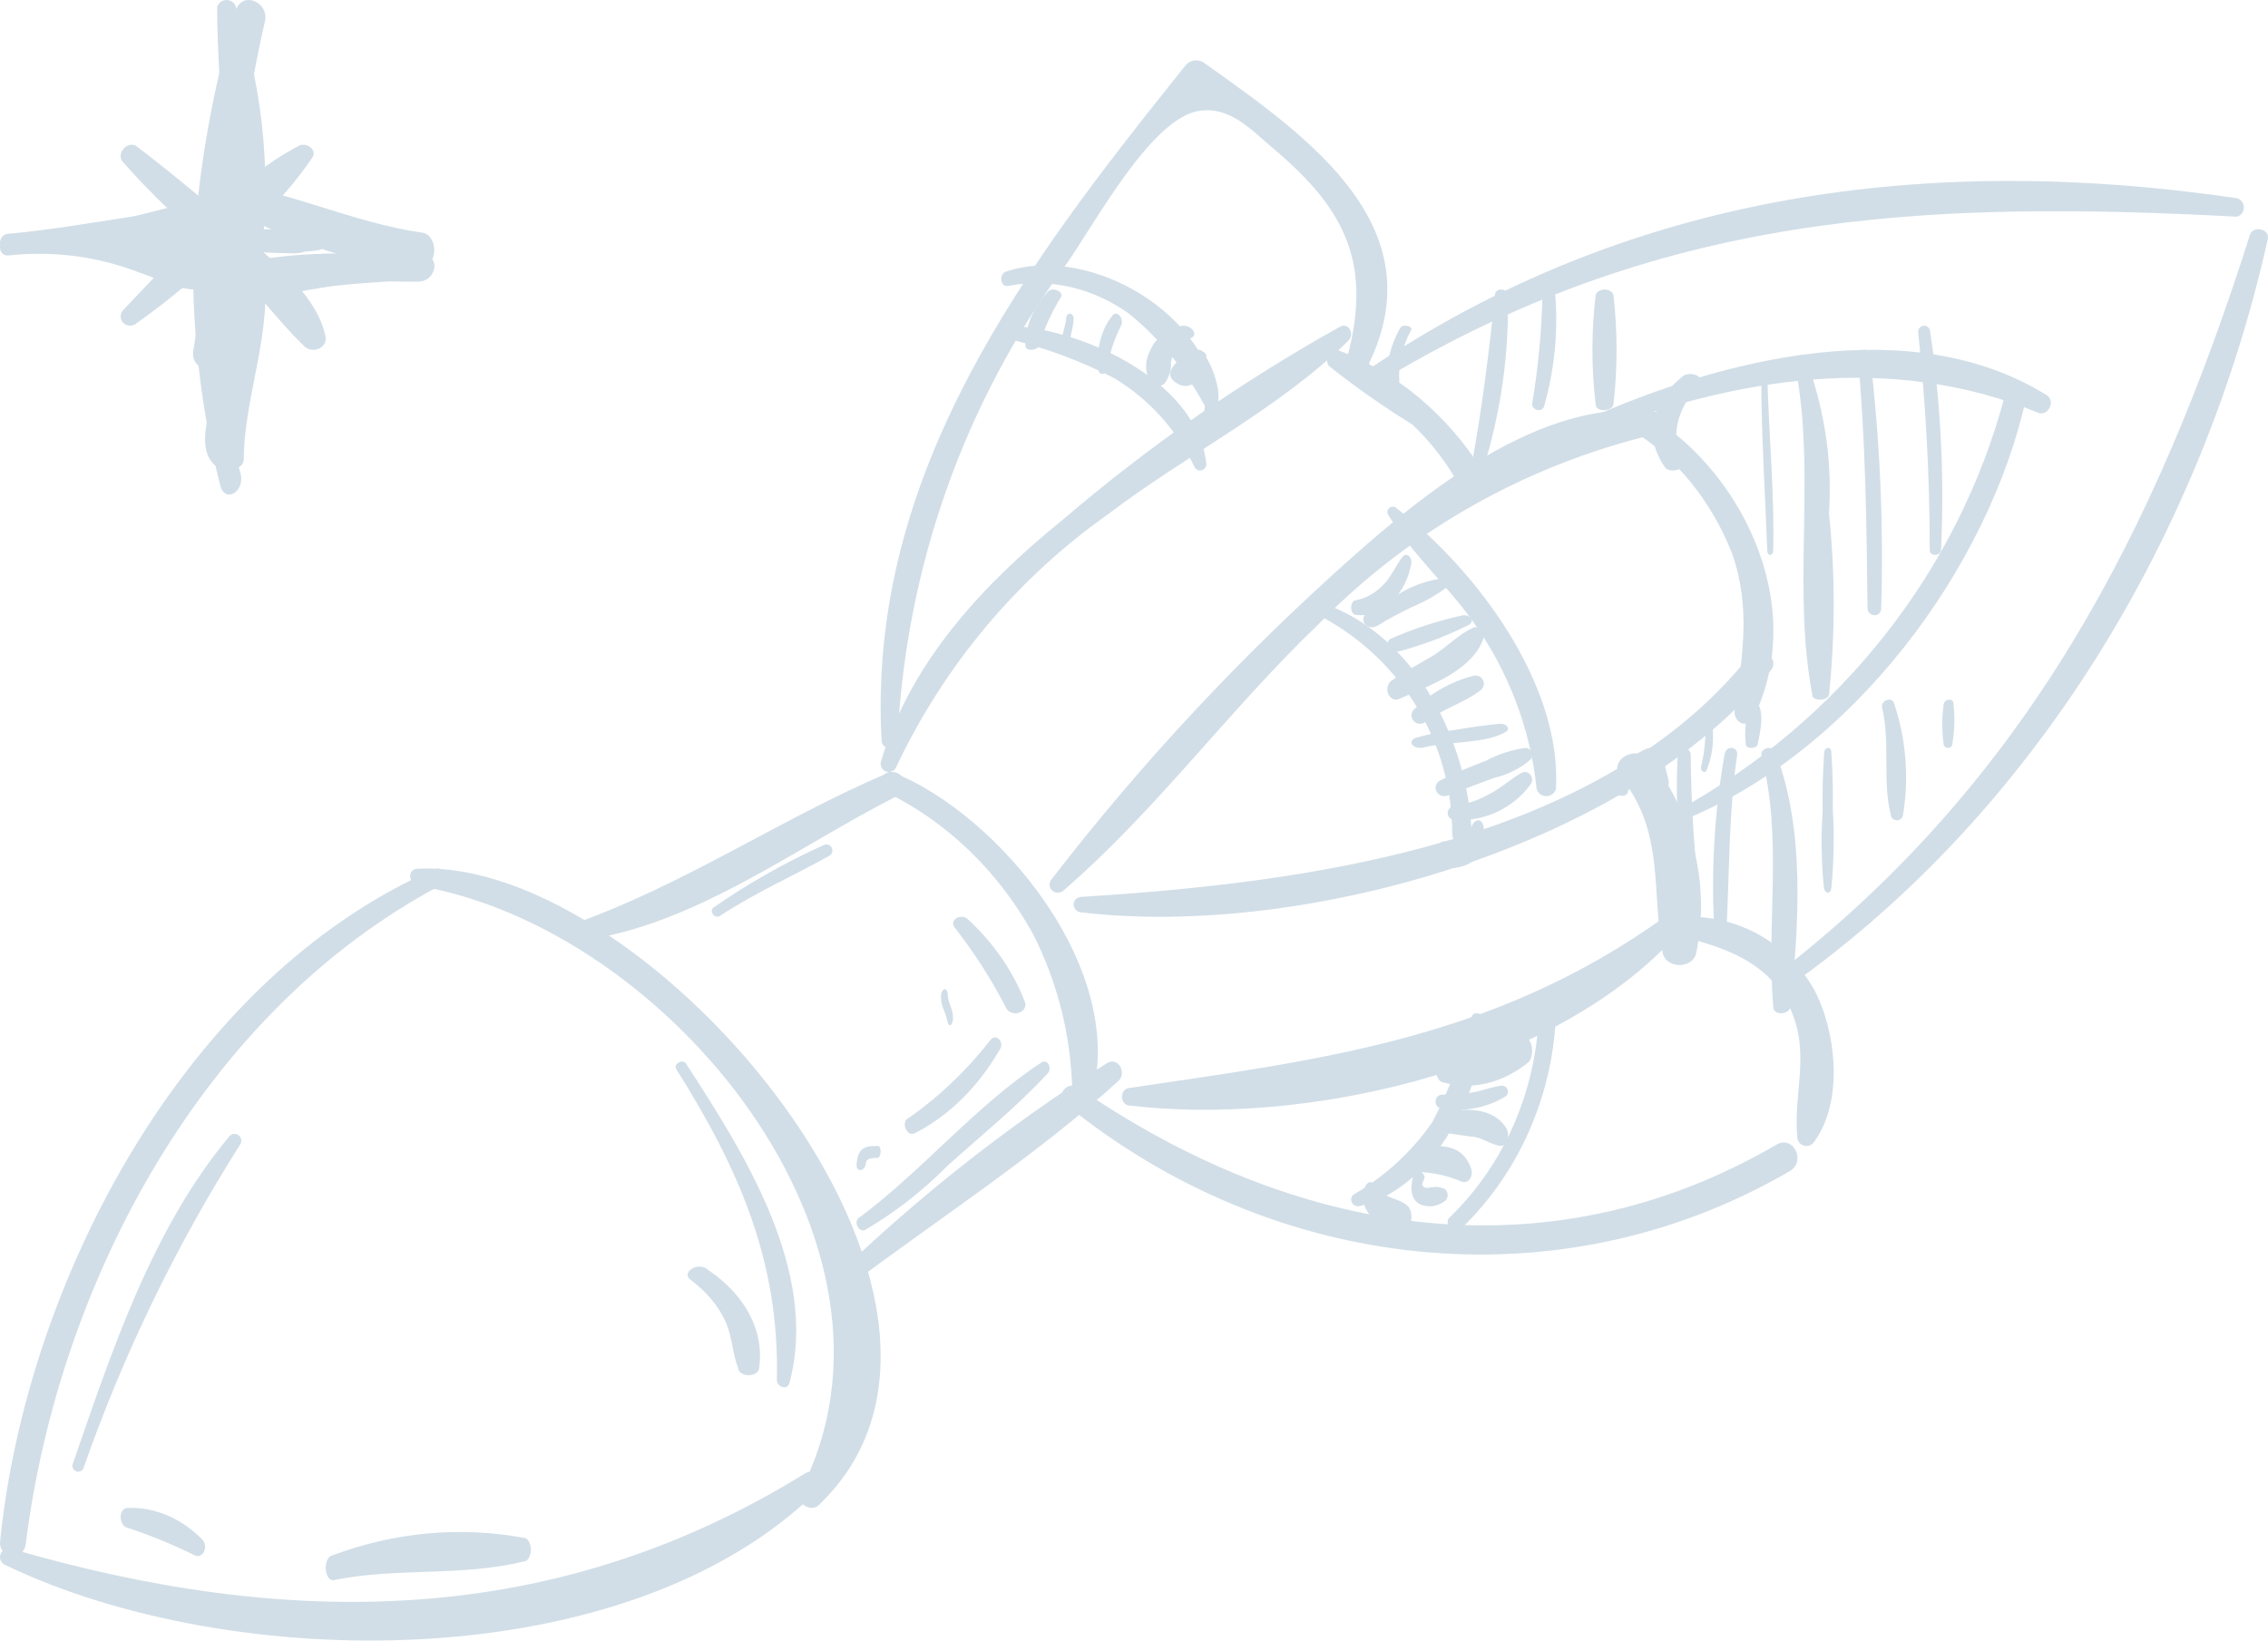 <?xml version="1.0" encoding="UTF-8"?> <svg xmlns="http://www.w3.org/2000/svg" width="188" height="136" viewBox="0 0 188 136" fill="none"> <path d="M17.612 21.312C19.811 15.159 20.463 8.157 21.961 1.772C22.323 0.176 20.076 -0.802 19.545 0.871C17.616 7.389 16.431 14.131 16.018 20.951C15.973 21.177 16.014 21.412 16.132 21.605C16.25 21.798 16.434 21.933 16.646 21.981C16.857 22.029 17.078 21.985 17.259 21.86C17.44 21.734 17.567 21.537 17.612 21.312Z" fill="#D1DEE7"></path> <path d="M18 0.59C18 4.504 18.373 8.446 18.488 12.361C18.325 15.887 18.449 19.421 18.861 22.929C18.907 23.227 19.061 23.499 19.296 23.695C19.53 23.892 19.829 24 20.139 24C20.448 24 20.747 23.892 20.981 23.695C21.216 23.499 21.37 23.227 21.416 22.929C22.608 15.434 21.969 7.771 19.55 0.562C19.5 0.397 19.397 0.253 19.255 0.152C19.113 0.05 18.94 -0.003 18.764 0C18.588 0.003 18.418 0.063 18.28 0.169C18.142 0.276 18.043 0.424 18 0.59Z" fill="#D1DEE7"></path> <path d="M18.575 5.597C17.889 10.153 17.855 14.935 17.436 19.576L19.195 19.831C19.195 18.105 19.195 16.35 19.195 14.596C19.195 12.841 17.52 12.303 17.403 14.313C17.286 16.322 17.051 18.218 17.001 20.198C16.951 22.179 18.508 22.689 18.776 20.906C19.144 18.501 19.58 16.095 19.965 13.69C20.266 11.738 18.542 10.606 18.19 12.587C17.733 14.949 17.692 17.486 18.073 19.887C18.224 20.793 19.094 21.189 19.278 20.085C19.613 17.991 19.613 15.784 19.965 13.69L18.207 12.643C17.838 15.077 17.42 17.454 17.068 19.887L18.843 20.566C18.843 18.585 19.161 16.633 19.211 14.652L17.42 14.369C17.42 16.124 17.42 17.878 17.42 19.633C17.425 20.002 17.51 20.356 17.66 20.625C17.81 20.895 18.013 21.062 18.231 21.093C18.449 21.125 18.666 21.019 18.841 20.797C19.016 20.574 19.136 20.25 19.178 19.887C19.479 15.331 19.596 10.662 19.63 6.078C19.647 5.031 18.742 4.522 18.575 5.597Z" fill="#D1DEE7"></path> <path d="M16.001 21.718C15.975 28.041 16.742 34.322 18.268 40.281C18.7 41.778 20.374 40.705 19.924 39.183C18.124 33.469 18.61 27.182 17.116 21.443C17.058 21.288 16.965 21.162 16.852 21.085C16.739 21.007 16.61 20.982 16.486 21.013C16.361 21.043 16.247 21.128 16.16 21.255C16.073 21.382 16.017 21.544 16.001 21.718Z" fill="#D1DEE7"></path> <path d="M19.259 21.802C18.446 25.463 18.108 29.274 17.567 32.91C17.33 34.479 16.111 37.667 18.209 38.838C18.392 38.929 18.604 38.983 18.823 38.997C19.043 39.01 19.264 38.982 19.464 38.914C19.665 38.847 19.838 38.742 19.968 38.611C20.098 38.48 20.18 38.327 20.206 38.165C20.206 32.736 22.778 27.207 21.763 21.753C21.56 20.657 19.631 20.831 19.259 21.802Z" fill="#D1DEE7"></path> <path d="M18.285 17.768C18.133 21.724 17.525 25.654 17.398 29.635L19.755 29.866C19.755 26.287 19.755 22.717 19.755 19.155C19.785 18.815 19.681 18.476 19.464 18.214C19.248 17.951 18.938 17.786 18.602 17.756C18.266 17.725 17.932 17.831 17.673 18.05C17.414 18.269 17.251 18.584 17.221 18.924C16.714 22.289 16.613 25.679 16.03 29.044C15.956 29.385 16.019 29.741 16.204 30.035C16.39 30.329 16.682 30.536 17.018 30.611C17.354 30.686 17.706 30.622 17.996 30.434C18.286 30.247 18.49 29.95 18.564 29.609C19.075 27.553 19.296 25.435 19.223 23.316L16.689 23.085C16.569 24.66 16.732 26.244 17.17 27.76C17.24 27.919 17.354 28.054 17.498 28.149C17.642 28.244 17.809 28.295 17.981 28.295C18.153 28.295 18.321 28.244 18.465 28.149C18.609 28.054 18.722 27.919 18.792 27.76C19.199 26.343 19.353 24.865 19.248 23.393C19.248 21.75 16.714 21.493 16.714 23.162C16.812 25.052 16.642 26.947 16.208 28.787L18.741 29.352C19.324 26.013 19.375 22.597 19.881 19.233L17.348 19.001C17.348 22.563 17.348 26.133 17.348 29.712C17.348 31.253 19.729 31.51 19.704 29.943C19.704 25.962 20.084 22.006 19.983 18C20.008 16.818 18.336 16.613 18.285 17.768Z" fill="#D1DEE7"></path> <path d="M0.621 20.901C4.007 21.105 7.404 20.994 10.773 20.572C12.854 20.298 16.408 20.572 17.854 18.763C17.978 18.561 18.025 18.315 17.987 18.076C17.95 17.837 17.83 17.623 17.651 17.475C15.824 16.297 12.829 17.64 10.849 17.969C7.448 18.489 3.971 19.092 0.545 19.394C0.383 19.436 0.24 19.537 0.141 19.681C0.041 19.825 -0.008 20.002 0.001 20.181C0.01 20.361 0.077 20.531 0.19 20.662C0.304 20.794 0.456 20.878 0.621 20.901Z" fill="#D1DEE7"></path> <path d="M0.805 21.167C4.492 20.774 8.217 21.279 11.677 22.64C13.345 23.157 15.798 24.656 17.492 23.674C17.615 23.609 17.723 23.517 17.807 23.405C17.892 23.292 17.95 23.162 17.979 23.023C18.008 22.885 18.007 22.742 17.975 22.604C17.943 22.466 17.882 22.337 17.796 22.226C16.43 20.469 12.258 20.055 10.21 19.642C7.053 18.736 3.705 18.79 0.577 19.797C-0.308 20.003 -0.131 21.348 0.805 21.167Z" fill="#D1DEE7"></path> <path d="M6.246 20.218C9.882 21.251 13.841 21.556 17.7 21.101C19.336 20.911 19.307 19 17.7 19H12.294C10.716 19 9.81 20.785 11.622 21.101C13.743 21.486 15.921 21.683 18.109 21.689C19.716 21.689 20.592 19.861 18.781 19.588L16.093 19.084C15.765 19.004 15.41 19.002 15.08 19.079C14.751 19.155 14.464 19.306 14.264 19.509C14.064 19.712 13.96 19.956 13.968 20.205C13.977 20.454 14.097 20.695 14.31 20.89C15.771 22.256 16.735 22.004 18.81 21.941C19.053 21.944 19.291 21.892 19.492 21.794C19.692 21.695 19.845 21.554 19.929 21.39C20.012 21.225 20.023 21.047 19.958 20.878C19.894 20.71 19.758 20.56 19.57 20.449C18.693 19.882 17.466 20.071 16.648 19.399L14.895 21.227L17.612 21.689L18.313 19.588C16.35 19.632 14.386 19.498 12.469 19.189C12.236 19.882 12.031 20.596 11.797 21.29H17.232C17.232 20.596 17.232 19.882 17.232 19.189C13.733 19.473 10.197 19.43 6.713 19.063C6.553 19.097 6.408 19.159 6.29 19.244C6.172 19.329 6.086 19.434 6.04 19.549C5.993 19.664 5.987 19.785 6.023 19.902C6.059 20.019 6.136 20.128 6.246 20.218Z" fill="#D1DEE7"></path> <path d="M17.543 16.681C22.778 19.234 29.217 22.374 35.027 21.963C36.414 21.963 36.231 19.469 35.027 19.293C29.217 18.471 23.773 15.741 17.988 15.037C17.794 14.971 17.584 14.994 17.405 15.101C17.226 15.209 17.092 15.391 17.033 15.609C16.974 15.827 16.995 16.063 17.09 16.264C17.186 16.464 17.349 16.614 17.543 16.681Z" fill="#D1DEE7"></path> <path d="M17.975 23.992C23.4 22.751 29.113 23.372 34.642 23.349C36.26 23.349 36.547 21.05 34.877 21.05C29.034 21.05 22.983 20.568 17.479 22.59C16.645 22.866 16.958 24.107 17.975 23.992Z" fill="#D1DEE7"></path> <path d="M18.059 25.978C20.852 25.023 23.745 24.309 26.695 23.847C29.494 23.378 32.399 23.472 35.171 22.957C35.406 22.91 35.617 22.794 35.767 22.628C35.918 22.462 36 22.256 36 22.044C36 21.832 35.918 21.626 35.767 21.46C35.617 21.294 35.406 21.178 35.171 21.131C28.971 20.576 22.734 21.8 17.393 24.62C17.223 24.715 17.097 24.861 17.037 25.031C16.978 25.201 16.99 25.384 17.07 25.547C17.15 25.71 17.293 25.843 17.475 25.922C17.656 26.001 17.863 26.021 18.059 25.978Z" fill="#D1DEE7"></path> <path d="M18.963 20.846C20.76 20.846 22.587 20.983 24.385 21C26.182 21.017 26.389 19.533 24.65 19.448C22.912 19.362 21.939 19.09 20.554 19.038L20.289 20.625C21.362 20.625 22.434 20.659 23.501 20.727C24.459 20.903 25.489 20.903 26.448 20.727C26.582 20.688 26.7 20.632 26.791 20.563C26.883 20.494 26.947 20.414 26.978 20.329C27.009 20.243 27.007 20.155 26.971 20.071C26.935 19.986 26.867 19.907 26.772 19.84C25.564 18.834 22.499 19.004 20.672 19.021C18.845 19.038 18.58 20.573 20.407 20.608C21.792 20.608 23.118 20.949 24.503 20.983L24.768 19.431C22.823 19.431 20.908 19.516 18.875 19.601C17.637 19.652 17.755 20.795 18.963 20.846Z" fill="#D1DEE7"></path> <path d="M11.203 26.882C14.106 24.83 16.823 22.536 19.323 20.024C21.891 18.045 24.121 15.676 25.927 13.006C26.252 12.342 25.413 11.837 24.845 12.049C21.877 13.598 19.282 15.755 17.239 18.376C14.857 20.768 12.556 23.24 10.228 25.686C10.092 25.82 10.012 25.998 10.001 26.188C9.991 26.377 10.052 26.563 10.172 26.711C10.293 26.858 10.464 26.958 10.654 26.989C10.844 27.021 11.04 26.983 11.203 26.882Z" fill="#D1DEE7"></path> <path d="M10.152 13.393C12.577 16.13 15.249 18.684 18.14 21.031C20.784 23.45 22.716 26.276 25.19 28.669C25.335 28.826 25.535 28.935 25.757 28.979C25.979 29.022 26.211 28.999 26.417 28.911C26.622 28.823 26.789 28.677 26.891 28.495C26.993 28.313 27.025 28.105 26.98 27.905C26.355 24.672 23.001 21.948 20.528 19.758C17.685 17.212 14.473 14.539 11.317 12.12C10.521 11.636 9.64 12.731 10.152 13.393Z" fill="#D1DEE7"></path> <path d="M36.001 72.067C15.424 81.031 2.182 106.14 0.005 127.815C-0.009 127.957 0.005 128.099 0.046 128.235C0.087 128.37 0.154 128.496 0.243 128.606C0.332 128.716 0.441 128.806 0.565 128.873C0.689 128.94 0.824 128.981 0.964 128.995C1.103 129.009 1.244 128.995 1.378 128.953C1.512 128.912 1.637 128.844 1.746 128.754C1.854 128.664 1.944 128.553 2.01 128.428C2.075 128.303 2.116 128.166 2.13 128.025C4.851 106.271 16.901 83.731 36.597 73.352C36.765 73.272 36.895 73.127 36.958 72.95C37.022 72.773 37.013 72.578 36.934 72.408C36.855 72.238 36.712 72.106 36.537 72.042C36.362 71.978 36.169 71.987 36.001 72.067Z" fill="#D1DEE7"></path> <path d="M0.385 129.713C19.272 138.81 52.02 139.067 67.734 123.597C68.395 122.955 67.734 121.567 66.755 122.132C45.963 134.981 23.981 135.109 0.887 128.377C0.714 128.343 0.533 128.37 0.379 128.454C0.224 128.538 0.106 128.674 0.045 128.835C-0.016 128.997 -0.015 129.174 0.047 129.335C0.11 129.496 0.229 129.63 0.385 129.713Z" fill="#D1DEE7"></path> <path d="M34.64 73.427C55.475 76.959 76.905 103.293 66.319 123.69C65.879 124.56 67.199 125.43 67.872 124.765C85.42 108.053 53.844 71.022 34.589 72.02C33.709 72.071 33.89 73.299 34.64 73.427Z" fill="#D1DEE7"></path> <path d="M70.05 106.848C77.55 101.182 85.766 95.921 92.709 89.607C93.424 88.959 92.709 87.583 91.781 88.123C83.689 93.232 76.132 99.172 69.229 105.85C69.165 105.905 69.111 105.972 69.073 106.048C69.034 106.124 69.01 106.206 69.002 106.292C68.995 106.377 69.004 106.463 69.029 106.544C69.055 106.626 69.095 106.701 69.149 106.767C69.203 106.833 69.269 106.887 69.344 106.926C69.418 106.966 69.5 106.99 69.583 106.997C69.667 107.005 69.751 106.996 69.832 106.97C69.912 106.944 69.986 106.903 70.05 106.848Z" fill="#D1DEE7"></path> <path d="M47.888 77.996C57.393 76.884 66.097 70.156 74.47 65.93C74.697 65.805 74.868 65.597 74.949 65.35C75.03 65.102 75.014 64.833 74.906 64.597C74.797 64.36 74.603 64.174 74.363 64.076C74.123 63.978 73.855 63.975 73.613 64.068C64.633 67.904 56.73 73.353 47.446 76.633C46.644 76.912 47.004 78.079 47.888 77.996Z" fill="#D1DEE7"></path> <path d="M73.412 65.65C78.471 68.114 82.716 72.192 85.582 77.338C87.785 81.611 88.925 86.431 88.89 91.326C88.89 92.182 90.124 92.209 90.346 91.486C93.827 80.574 82.694 67.415 73.98 64.018C73.79 63.976 73.592 64.008 73.422 64.109C73.252 64.211 73.121 64.374 73.052 64.571C72.984 64.768 72.983 64.985 73.048 65.182C73.114 65.38 73.243 65.546 73.412 65.65Z" fill="#D1DEE7"></path> <path d="M74.305 63.552C78.289 55.129 84.357 47.904 91.914 42.581C98.307 37.706 106.068 33.879 111.791 28.217C112.307 27.692 111.791 26.697 111.069 27.09C102.901 31.642 95.198 37.007 88.072 43.106C81.601 48.348 75.516 54.77 73.041 63.08C72.98 63.25 72.987 63.438 73.062 63.603C73.137 63.768 73.273 63.895 73.441 63.958C73.608 64.021 73.794 64.013 73.956 63.937C74.118 63.861 74.243 63.722 74.305 63.552Z" fill="#D1DEE7"></path> <path d="M74.392 61.41C75.056 47.073 79.94 33.287 88.393 21.893C90.739 18.564 95.431 9.777 99.402 9.191C101.981 8.792 103.708 10.762 105.668 12.413C111.624 17.473 113.893 22.026 111.495 30.281C111.237 31.16 112.475 32.012 112.99 31.08C119.591 19.07 108.555 11.428 99.789 5.197C99.54 5.028 99.239 4.965 98.946 5.019C98.653 5.074 98.392 5.242 98.216 5.49C85.144 21.813 71.865 39.122 73.077 61.41C73.129 62.236 74.366 62.156 74.392 61.41Z" fill="#D1DEE7"></path> <path d="M110.163 30.343C112.383 32.107 114.693 33.727 117.08 35.196C118.682 36.715 120.049 38.516 121.125 40.529C121.987 41.809 123.519 40.209 122.825 38.929C119.886 34.287 115.693 30.812 110.857 29.01C110.709 28.984 110.558 29.009 110.423 29.081C110.288 29.152 110.175 29.268 110.1 29.412C110.025 29.556 109.991 29.722 110.002 29.888C110.013 30.055 110.069 30.213 110.163 30.343Z" fill="#D1DEE7"></path> <path d="M88.204 73.777C95.871 67.153 101.931 58.791 109.281 51.757C117.085 43.74 127.176 38.166 138.262 35.747C138.458 35.747 138.646 35.672 138.784 35.538C138.922 35.403 139 35.221 139 35.031C139 34.841 138.922 34.659 138.784 34.525C138.646 34.391 138.458 34.315 138.262 34.315C128.725 32.295 118.582 40.428 112.1 46.182C102.951 54.306 94.606 63.245 87.177 72.882C87.054 73.015 86.991 73.189 87.001 73.366C87.011 73.543 87.093 73.71 87.229 73.829C87.365 73.947 87.545 74.009 87.728 73.999C87.91 73.989 88.082 73.91 88.204 73.777Z" fill="#D1DEE7"></path> <path d="M89.6 75.63C108.211 77.838 135.119 70.038 146.777 55.59C147.63 54.535 145.82 53.358 144.993 54.413C132.534 69.939 108.624 73.177 89.548 74.355C88.747 74.526 88.876 75.556 89.6 75.63Z" fill="#D1DEE7"></path> <path d="M135.337 35.699C138.964 37.955 141.855 41.525 143.568 45.863C145.148 50.316 144.44 54.442 143.78 58.978C143.773 59.184 143.822 59.389 143.921 59.561C144.02 59.733 144.163 59.865 144.33 59.937C144.497 60.01 144.68 60.02 144.852 59.965C145.024 59.911 145.177 59.795 145.289 59.634C150.148 49.879 143.898 38.349 136.068 34.087C135.266 33.622 134.559 35.152 135.337 35.699Z" fill="#D1DEE7"></path> <path d="M93.668 91.651C107.623 93.316 128.197 89.081 138.741 77.778C139.382 77.048 138.741 75.529 137.817 76.143C123.734 86.16 109.598 87.825 93.616 90.191C93.446 90.198 93.286 90.283 93.17 90.425C93.055 90.567 92.994 90.756 93.001 90.95C93.007 91.144 93.081 91.326 93.207 91.458C93.332 91.589 93.497 91.659 93.668 91.651Z" fill="#D1DEE7"></path> <path d="M134.935 65.678C135.037 65.216 135.273 64.78 135.623 64.408C135.973 64.035 136.427 63.736 136.948 63.535L135.72 62.617C135.684 63.143 135.581 63.666 135.413 64.175H138.039C137.676 63.713 137.253 63.284 136.777 62.895C136.51 62.64 136.13 62.483 135.721 62.456C135.311 62.43 134.906 62.538 134.594 62.756C134.282 62.974 134.089 63.283 134.057 63.617C134.025 63.952 134.157 64.282 134.424 64.537C138.005 68.962 136.879 74.055 137.834 79.037C137.886 79.305 138.054 79.55 138.307 79.726C138.56 79.903 138.883 80 139.216 80C139.549 80 139.871 79.903 140.124 79.726C140.378 79.55 140.545 79.305 140.597 79.037C141.739 73.497 140.434 67.806 136.913 62.978L134.56 64.62C135.019 65.019 135.521 65.382 136.061 65.706C137.016 66.151 138.653 65.706 138.278 64.537C138.1 63.933 137.975 63.319 137.903 62.7C137.877 62.571 137.814 62.449 137.72 62.343C137.625 62.237 137.502 62.151 137.359 62.092C137.216 62.032 137.058 62.001 136.898 62C136.738 61.999 136.579 62.029 136.436 62.088C135.652 62.426 135.006 62.943 134.576 63.575C134.146 64.208 133.951 64.929 134.014 65.65C133.878 65.956 134.765 66.179 134.935 65.678Z" fill="#D1DEE7"></path> <path d="M88.329 91.536C105.397 105.416 129.039 108.338 148.369 97.078C149.736 96.272 148.658 94.081 147.264 94.887C127.987 106.122 107.028 102.318 89.408 90.176C88.408 89.521 87.488 90.856 88.329 91.536Z" fill="#D1DEE7"></path> <path d="M139.553 77.67C143.23 78.638 146.721 79.849 148.414 83.643C150.107 87.436 148.599 90.665 148.996 94.405C149.03 94.547 149.103 94.677 149.206 94.779C149.309 94.881 149.439 94.952 149.579 94.983C149.72 95.013 149.866 95.003 150.002 94.954C150.137 94.904 150.256 94.816 150.345 94.701C152.858 91.338 152.223 85.472 150.345 81.975C149.289 80.142 147.777 78.625 145.962 77.576C144.146 76.528 142.09 75.984 140.003 76.001C139.13 75.948 138.495 77.4 139.553 77.67Z" fill="#D1DEE7"></path> <path d="M113.948 31.896C137.298 17.656 159.161 16.569 185.407 17.963C185.574 17.928 185.724 17.833 185.833 17.694C185.941 17.554 186 17.378 186 17.196C186 17.015 185.941 16.839 185.833 16.699C185.724 16.559 185.574 16.464 185.407 16.43C159.996 12.696 135.133 15.873 113.244 30.754C112.67 31.088 113.192 32.37 113.948 31.896Z" fill="#D1DEE7"></path> <path d="M148.16 81.862C168.719 67.39 182.513 44.309 187.983 19.816C188.168 18.963 186.768 18.67 186.503 19.469C178.708 44.016 168.005 64.778 147.261 80.77C146.548 81.356 147.446 82.369 148.16 81.862Z" fill="#D1DEE7"></path> <path d="M131.913 35.954C143.909 31.273 156.768 29.218 168.952 34.213C169.761 34.555 170.435 33.242 169.653 32.757C158.385 25.764 142.696 29.76 131.401 34.812C130.592 35.126 131.132 36.239 131.913 35.954Z" fill="#D1DEE7"></path> <path d="M139.506 68C153.583 62.303 164.888 47.053 167.978 32.875C168.215 31.802 166.472 31.675 166.208 32.722C164.307 39.932 160.926 46.698 156.266 52.618C151.606 58.538 145.763 63.491 139.083 67.183C139.033 67.26 139.005 67.349 139.001 67.441C138.996 67.532 139.016 67.624 139.059 67.706C139.101 67.787 139.164 67.858 139.243 67.909C139.321 67.961 139.412 67.992 139.506 68Z" fill="#D1DEE7"></path> <path d="M139.568 31.126C138.22 32.199 137.367 33.469 137.095 34.807C136.822 36.145 137.141 37.503 138.018 38.742C138.311 39.225 139.652 38.971 139.442 38.463C138.953 37.374 138.824 36.237 139.061 35.117C139.298 33.998 139.898 32.917 140.825 31.938C141.411 31.38 140.406 30.72 139.568 31.126Z" fill="#D1DEE7"></path> <path d="M142 31.407C142 33.456 142 35.535 142 37.434C142 38.248 142 38.127 142 37.434C142 35.425 142 33.416 142 31.407C142 30.864 142 30.864 142 31.407Z" fill="#D1DEE7"></path> <path d="M146 31.408C146 36.146 146.323 40.909 146.491 45.621C146.491 46.139 146.969 46.113 146.983 45.621C147.095 40.883 146.632 36.12 146.505 31.408C146.491 30.838 146 30.89 146 31.408Z" fill="#D1DEE7"></path> <path d="M149 31.397C150.416 40.085 148.59 49.004 150.23 57.614C150.23 58.154 151.497 58.103 151.609 57.614C152.13 52.6 152.13 47.566 151.609 42.552C151.862 38.774 151.398 34.99 150.23 31.294C150.183 31.2 150.09 31.119 149.967 31.067C149.844 31.014 149.699 30.991 149.555 31.003C149.411 31.015 149.277 31.061 149.176 31.133C149.075 31.204 149.013 31.298 149 31.397Z" fill="#D1DEE7"></path> <path d="M154.002 29.559C154.647 36.527 154.724 43.443 154.802 50.411C154.802 51.131 155.937 51.259 155.937 50.411C156.148 43.361 155.829 36.305 154.982 29.302C154.879 28.788 153.95 28.968 154.002 29.559Z" fill="#D1DEE7"></path> <path d="M159.003 27.562C159.638 33.553 159.958 39.575 159.963 45.602C159.963 46.16 160.867 46.104 160.895 45.602C161.183 39.535 160.88 33.455 159.99 27.45C159.975 27.317 159.91 27.195 159.807 27.111C159.704 27.027 159.573 26.988 159.442 27.003C159.311 27.018 159.191 27.085 159.109 27.19C159.027 27.295 158.988 27.428 159.003 27.562Z" fill="#D1DEE7"></path> <path d="M162 31.465C162 33.816 162 36.137 162 38.459C162 39.252 162 39.105 162 38.459C162 36.108 162 33.786 162 31.465C162 30.936 162 30.76 162 31.465Z" fill="#D1DEE7"></path> <path d="M144.442 58.75C144.946 58.619 144.719 58.919 144.719 59.145C144.719 59.37 144.719 59.708 144.719 59.989C144.644 60.557 144.644 61.129 144.719 61.697C144.719 62.129 145.626 62.072 145.702 61.697C145.853 60.871 146.835 57.174 144.14 58.169C144.075 58.215 144.03 58.274 144.011 58.339C143.991 58.404 143.998 58.472 144.031 58.535C144.063 58.597 144.119 58.651 144.193 58.689C144.266 58.727 144.353 58.749 144.442 58.75Z" fill="#D1DEE7"></path> <path d="M141.374 60.333C141.381 61.417 141.259 62.497 141.013 63.534C140.926 63.886 141.299 64.19 141.461 63.854C141.896 62.805 142.074 61.611 141.972 60.429C141.972 59.917 141.374 59.837 141.374 60.333Z" fill="#D1DEE7"></path> <path d="M6.899 121.764C10.202 112.317 14.573 103.285 19.926 94.845C19.996 94.723 20.017 94.578 19.986 94.44C19.955 94.303 19.874 94.181 19.759 94.101C19.644 94.02 19.503 93.986 19.364 94.005C19.225 94.024 19.098 94.095 19.008 94.203C12.584 101.909 9.27 112.003 6.007 121.43C5.988 121.542 6.008 121.657 6.065 121.756C6.121 121.854 6.21 121.93 6.316 121.969C6.421 122.009 6.538 122.01 6.644 121.973C6.751 121.935 6.841 121.861 6.899 121.764Z" fill="#D1DEE7"></path> <path d="M10.586 126.658C12.477 127.279 14.337 128.042 16.157 128.943C16.299 129.016 16.457 129.019 16.601 128.952C16.744 128.884 16.863 128.752 16.933 128.579C17.002 128.407 17.019 128.209 16.978 128.022C16.938 127.836 16.843 127.675 16.714 127.572C14.975 125.831 12.804 124.922 10.586 125.005C9.75 125.04 9.861 126.517 10.586 126.658Z" fill="#D1DEE7"></path> <path d="M27.69 130.988C32.843 129.925 38.254 130.722 43.433 129.437C43.584 129.437 43.728 129.334 43.834 129.152C43.94 128.969 44 128.721 44 128.462C44 128.204 43.94 127.956 43.834 127.773C43.728 127.59 43.584 127.487 43.433 127.487C38.114 126.511 32.738 127.004 27.509 128.95C27.352 128.991 27.211 129.138 27.117 129.358C27.022 129.578 26.983 129.854 27.007 130.124C27.031 130.394 27.116 130.637 27.244 130.799C27.372 130.962 27.532 131.029 27.69 130.988Z" fill="#D1DEE7"></path> <path d="M56.061 88.635C61.185 96.778 64.643 104.537 64.395 114.39C64.395 114.977 65.265 115.283 65.439 114.645C67.927 105.354 61.608 95.476 56.832 88.125C56.508 87.767 55.787 88.252 56.061 88.635Z" fill="#D1DEE7"></path> <path d="M57.24 106.093C58.563 107.082 59.555 108.265 60.143 109.558C60.7 110.815 60.7 112.128 61.177 113.385C61.177 113.548 61.269 113.705 61.433 113.82C61.597 113.935 61.82 114 62.052 114C62.284 114 62.506 113.935 62.67 113.82C62.835 113.705 62.927 113.548 62.927 113.385C63.144 111.899 62.877 110.397 62.147 108.993C61.417 107.59 60.242 106.321 58.712 105.283C57.956 104.529 56.405 105.451 57.24 106.093Z" fill="#D1DEE7"></path> <path d="M109.272 50.982C112.628 52.715 115.438 55.323 117.397 58.523C119.355 61.723 120.386 65.392 120.378 69.13C120.378 70.179 122.052 70.337 121.999 69.287C121.76 61.63 117.402 52.661 109.644 50.012C109.519 49.985 109.389 50.004 109.278 50.064C109.166 50.124 109.079 50.221 109.034 50.339C108.989 50.456 108.989 50.586 109.032 50.704C109.076 50.822 109.161 50.921 109.272 50.982Z" fill="#D1DEE7"></path> <path d="M115.063 42.662C116.978 45.863 119.877 48.418 122.059 51.464C125.024 55.595 126.855 60.392 127.378 65.401C127.424 65.573 127.527 65.725 127.672 65.833C127.816 65.941 127.994 66 128.176 66C128.359 66 128.536 65.941 128.68 65.833C128.825 65.725 128.928 65.573 128.974 65.401C129.48 56.806 122.484 47.334 115.808 42.172C115.435 41.733 114.797 42.223 115.063 42.662Z" fill="#D1DEE7"></path> <path d="M112.662 99.995C118.947 98.466 123 90.245 123 84.549C123 84.016 122.151 83.738 121.957 84.34C121.265 87.352 120.181 90.27 118.729 93.024C117.036 95.467 114.799 97.523 112.177 99.045C112.089 99.127 112.03 99.233 112.009 99.348C111.988 99.464 112.005 99.583 112.059 99.688C112.113 99.793 112.2 99.88 112.308 99.935C112.417 99.99 112.541 100.011 112.662 99.995Z" fill="#D1DEE7"></path> <path d="M121.156 101.816C123.657 99.399 125.648 96.458 126.999 93.183C128.35 89.908 129.031 86.372 128.999 82.803C128.999 81.842 127.564 81.687 127.564 82.648C127.635 86.047 127.021 89.423 125.763 92.556C124.505 95.689 122.632 98.508 120.265 100.829C119.547 101.322 120.438 102.439 121.156 101.816Z" fill="#D1DEE7"></path> <path d="M83.608 23.696C87.08 23.045 90.641 23.875 93.614 26.028C96.138 28.087 98.278 30.699 99.911 33.713C99.992 33.843 100.111 33.937 100.246 33.977C100.381 34.018 100.525 34.004 100.652 33.936C100.779 33.869 100.881 33.753 100.941 33.609C101.002 33.464 101.016 33.3 100.982 33.145C99.441 25.221 89.774 20.377 83.425 22.5C82.772 22.679 82.902 23.875 83.608 23.696Z" fill="#D1DEE7"></path> <path d="M83.341 28.039C86.462 28.763 89.486 29.872 92.346 31.341C95.205 33.061 97.511 35.597 98.983 38.638C99.028 38.773 99.123 38.883 99.247 38.945C99.372 39.008 99.515 39.017 99.647 38.971C99.778 38.925 99.886 38.828 99.947 38.701C100.008 38.573 100.017 38.426 99.972 38.292C99.139 31.501 89.561 27.186 83.575 27C83.003 27.053 82.743 28.039 83.341 28.039Z" fill="#D1DEE7"></path> <path d="M112.394 50.968C113.47 51.122 114.549 50.712 115.417 49.819C116.216 49.066 116.781 47.925 117 46.624C117.001 46.509 116.979 46.397 116.936 46.299C116.893 46.2 116.831 46.121 116.758 46.068C116.684 46.016 116.601 45.993 116.519 46.002C116.436 46.011 116.357 46.052 116.29 46.119C115.762 46.792 115.397 47.661 114.829 48.306C114.12 49.106 113.261 49.611 112.353 49.763C111.866 49.847 111.886 50.968 112.394 50.968Z" fill="#D1DEE7"></path> <path d="M114.237 51.836C115.082 51.3 116.008 50.829 116.961 50.358C118.007 49.923 118.978 49.383 119.847 48.751C120.228 48.386 119.847 47.979 119.248 48.001C118.029 48.209 116.89 48.642 115.926 49.265C114.947 49.738 114.034 50.291 113.203 50.915C112.604 51.472 113.448 52.371 114.237 51.836Z" fill="#D1DEE7"></path> <path d="M116.001 53.994C118.055 53.429 119.998 52.687 121.783 51.785C121.886 51.721 121.957 51.637 121.986 51.543C122.014 51.45 121.999 51.352 121.943 51.265C121.886 51.178 121.791 51.105 121.671 51.058C121.551 51.011 121.413 50.992 121.276 51.003C119.157 51.468 117.137 52.125 115.268 52.958C115.134 53.047 115.045 53.163 115.013 53.289C114.981 53.416 115.008 53.546 115.089 53.661C115.171 53.776 115.303 53.87 115.467 53.93C115.631 53.99 115.818 54.012 116.001 53.994Z" fill="#D1DEE7"></path> <path d="M116.047 57.913C118.244 56.904 121.915 55.733 122.944 52.998C123.194 52.347 122.555 51.827 122.082 52.054C120.858 52.608 119.829 53.747 118.661 54.431C117.493 55.114 116.464 55.667 115.408 56.383C115.322 56.433 115.245 56.501 115.182 56.585C115.119 56.669 115.07 56.766 115.039 56.872C115.008 56.978 114.995 57.09 115.001 57.202C115.007 57.313 115.032 57.422 115.074 57.523C115.116 57.623 115.175 57.713 115.246 57.787C115.318 57.861 115.401 57.918 115.492 57.954C115.582 57.99 115.678 58.005 115.773 57.998C115.868 57.991 115.962 57.962 116.047 57.913Z" fill="#D1DEE7"></path> <path d="M118.055 59.919C119.495 58.781 121.352 58.293 122.737 57.209C122.86 57.114 122.947 56.98 122.982 56.831C123.018 56.681 123 56.524 122.932 56.386C122.865 56.247 122.751 56.135 122.61 56.068C122.469 56.001 122.308 55.983 122.155 56.017C120.233 56.51 118.488 57.514 117.113 58.917C117.028 59.048 116.989 59.202 117.003 59.357C117.017 59.512 117.083 59.658 117.19 59.772C117.297 59.886 117.44 59.963 117.597 59.99C117.753 60.016 117.914 59.992 118.055 59.919Z" fill="#D1DEE7"></path> <path d="M117.999 61.969C120.054 61.434 123.095 61.676 124.784 60.693C124.886 60.636 124.957 60.562 124.986 60.479C125.014 60.397 124.999 60.311 124.943 60.234C124.886 60.157 124.791 60.093 124.672 60.052C124.552 60.01 124.414 59.993 124.277 60.003C123.061 60.126 121.858 60.293 120.674 60.503C119.538 60.643 118.433 60.863 117.38 61.158C117.217 61.213 117.094 61.304 117.036 61.412C116.978 61.521 116.99 61.638 117.069 61.742C117.148 61.845 117.288 61.926 117.461 61.968C117.634 62.01 117.826 62.011 117.999 61.969Z" fill="#D1DEE7"></path> <path d="M120.051 65.929C121.279 65.425 122.563 64.974 123.818 64.496C124.96 64.233 126.015 63.704 126.888 62.956C127.167 62.611 126.888 61.974 126.442 62.001C125.274 62.166 124.148 62.535 123.121 63.089C121.854 63.554 120.615 64.086 119.409 64.682C119.235 64.763 119.102 64.906 119.039 65.08C118.977 65.254 118.989 65.445 119.074 65.611C119.159 65.776 119.31 65.903 119.493 65.963C119.676 66.022 119.877 66.01 120.051 65.929Z" fill="#D1DEE7"></path> <path d="M120.562 67.99C121.802 68.053 123.037 67.807 124.15 67.278C125.262 66.749 126.214 65.954 126.914 64.969C127.197 64.48 126.743 63.772 126.12 64.071C125.496 64.371 124.361 65.405 123.284 65.922C122.41 66.398 121.446 66.704 120.448 66.82C120.309 66.859 120.189 66.944 120.108 67.058C120.026 67.173 119.989 67.312 120.003 67.45C120.016 67.589 120.079 67.718 120.181 67.817C120.283 67.915 120.418 67.977 120.562 67.99Z" fill="#D1DEE7"></path> <path d="M119.463 72C120.735 72 123.109 72 122.996 68.821C122.996 67.675 122.092 67.779 121.894 68.821C121.696 69.864 120.113 69.759 119.604 69.759C119.096 69.759 118.615 72 119.463 72Z" fill="#D1DEE7"></path> <path d="M119.679 89.736C122.066 90.397 124.508 89.811 126.716 88.047C126.831 87.914 126.918 87.716 126.964 87.485C127.01 87.253 127.012 87.001 126.97 86.767C126.927 86.533 126.843 86.331 126.73 86.193C126.617 86.054 126.482 85.987 126.346 86.002C125.284 86.002 124.247 86.758 123.185 87.025C122.123 87.291 120.938 87.336 119.803 87.424C118.667 87.513 118.84 89.692 119.679 89.736Z" fill="#D1DEE7"></path> <path d="M119.49 91.88C121.328 92.21 123.226 91.855 124.811 90.885C124.899 90.816 124.961 90.719 124.987 90.611C125.012 90.504 125.001 90.39 124.954 90.29C124.906 90.189 124.826 90.107 124.726 90.056C124.626 90.005 124.511 89.988 124.4 90.008C123.553 90.127 122.755 90.459 121.981 90.577C121.207 90.695 120.336 90.719 119.562 90.743C118.788 90.766 118.861 91.856 119.49 91.88Z" fill="#D1DEE7"></path> <path d="M119.473 93.869L121.938 94.224C122.767 94.224 123.575 94.903 124.404 95C124.514 95.004 124.622 94.96 124.716 94.873C124.81 94.786 124.887 94.659 124.936 94.507C124.986 94.355 125.008 94.184 124.998 94.014C124.988 93.844 124.947 93.682 124.881 93.546C123.637 91.576 121.047 91.964 119.431 92.19C118.81 92.287 118.892 93.772 119.473 93.869Z" fill="#D1DEE7"></path> <path d="M117.76 97.17C118.929 97.219 120.087 97.488 121.194 97.968C121.308 98.01 121.428 98.011 121.542 97.97C121.655 97.929 121.758 97.849 121.837 97.738C121.916 97.627 121.969 97.49 121.99 97.342C122.011 97.195 121.999 97.043 121.954 96.904C121.22 94.742 119.333 94.942 117.681 95.075C116.685 95.141 116.842 97.07 117.76 97.17Z" fill="#D1DEE7"></path> <path d="M117.192 97.257C116.943 98.242 116.79 99.324 117.691 99.829C118.027 99.974 118.384 100.028 118.738 99.986C119.093 99.945 119.435 99.809 119.744 99.588C119.821 99.54 119.886 99.467 119.931 99.375C119.976 99.284 120 99.179 120 99.071C120 98.964 119.976 98.859 119.931 98.767C119.886 98.676 119.821 98.602 119.744 98.555C119.374 98.396 118.979 98.355 118.593 98.435C118.423 98.483 118.245 98.483 118.075 98.435C117.749 98.242 117.941 98.026 118.075 97.689C118.209 97.353 117.365 96.608 117.192 97.257Z" fill="#D1DEE7"></path> <path d="M113.324 100.391C113.753 101.113 114.3 101.621 114.902 101.855C115.503 102.089 116.133 102.039 116.718 101.711C116.804 101.618 116.876 101.491 116.925 101.343C116.974 101.194 117 101.028 117 100.859C117 100.691 116.974 100.525 116.925 100.376C116.876 100.228 116.804 100.101 116.718 100.008C115.85 99.199 114.955 99.54 114.087 98.348C113.219 97.156 112.588 99.327 113.324 100.391Z" fill="#D1DEE7"></path> <path d="M86.848 24.193C85.635 25.494 84.988 27.053 85 28.651C85 29.175 86.003 29.054 86.135 28.651C86.54 27.257 87.151 25.904 87.957 24.617C88.221 24.193 87.192 23.729 86.848 24.193Z" fill="#D1DEE7"></path> <path d="M88.373 26.363C88.373 27.093 87.814 28.023 88.065 28.821C88.088 28.875 88.121 28.921 88.16 28.952C88.199 28.983 88.243 29 88.287 29C88.332 29 88.375 28.983 88.414 28.952C88.453 28.921 88.486 28.875 88.51 28.821C88.645 28.451 88.741 28.053 88.795 27.641C88.903 27.242 88.972 26.823 89 26.396C88.989 26.289 88.952 26.19 88.897 26.118C88.841 26.046 88.77 26.004 88.696 26C88.621 25.996 88.548 26.03 88.489 26.097C88.43 26.163 88.389 26.257 88.373 26.363Z" fill="#D1DEE7"></path> <path d="M92.217 26.156C91.753 26.719 91.403 27.433 91.2 28.231C90.996 29.03 90.947 29.885 91.057 30.716C91.158 31.149 91.612 31.035 91.713 30.716C91.946 29.399 92.35 28.148 92.907 27.023C93.243 26.475 92.587 25.654 92.217 26.156Z" fill="#D1DEE7"></path> <path d="M97.74 27.063C97.174 27.238 96.666 27.505 96.253 27.844C95.841 28.183 95.534 28.585 95.356 29.023C94.882 29.892 94.882 30.865 95.356 31.735C95.417 31.815 95.506 31.882 95.613 31.929C95.721 31.976 95.843 32 95.967 32C96.091 32 96.213 31.976 96.321 31.929C96.428 31.882 96.517 31.815 96.579 31.735C96.939 31.198 97.107 30.602 97.068 30.003C97.119 29.611 97.288 29.233 97.564 28.898C97.839 28.562 98.213 28.278 98.658 28.066C99.514 27.724 98.597 26.744 97.74 27.063Z" fill="#D1DEE7"></path> <path d="M98.736 29.142C97.625 29.81 95.959 31.107 97.875 31.933C98.32 32.11 99.097 31.933 98.93 31.461C98.653 30.734 99.208 30.341 99.819 29.849C100.43 29.358 99.347 28.709 98.736 29.142Z" fill="#D1DEE7"></path> <path d="M99.097 29.94C99.558 30.595 99.865 31.475 99.969 32.439C99.944 33.455 99.799 34.455 99.541 35.387C99.541 35.912 99.922 36.162 100.144 35.887C100.463 35.45 100.706 34.894 100.85 34.269C100.994 33.644 101.035 32.971 100.969 32.314C100.749 31.061 100.283 29.95 99.636 29.141C99.319 28.691 98.779 29.416 99.097 29.94Z" fill="#D1DEE7"></path> <path d="M100.018 34.462C99.994 34.803 99.994 35.146 100.018 35.487C100.018 35.623 100.069 35.754 100.159 35.85C100.249 35.946 100.372 36 100.5 36C100.627 36 100.75 35.946 100.84 35.85C100.931 35.754 100.981 35.623 100.981 35.487C101.006 35.197 101.006 34.905 100.981 34.615C101.15 33.949 100.018 33.718 100.018 34.462Z" fill="#D1DEE7"></path> <path d="M116.048 27.223C115.253 28.621 114.902 30.131 115.023 31.641C115.023 32.087 115.99 32.151 115.99 31.641C115.897 30.191 116.227 28.744 116.956 27.392C117.219 27.053 116.224 26.798 116.048 27.223Z" fill="#D1DEE7"></path> <path d="M119 26.43C119 28.799 119 31.168 119 33.511C119 34.214 119 34.11 119 33.511C119 31.142 119 28.799 119 26.43C119 25.91 119 25.806 119 26.43Z" fill="#D1DEE7"></path> <path d="M123.924 24.435C123.436 29.147 122.862 33.807 122 38.493C122 39.011 122.862 39.218 123.005 38.7C124.436 34.04 125.104 29.217 124.987 24.383C124.843 23.839 123.924 23.891 123.924 24.435Z" fill="#D1DEE7"></path> <path d="M127.858 24.419C127.794 27.456 127.507 30.485 127 33.485C127 34.018 127.806 34.212 127.988 33.703C128.844 30.71 129.16 27.605 128.924 24.516C128.898 23.91 127.884 23.788 127.858 24.419Z" fill="#D1DEE7"></path> <path d="M132.27 24.443C131.91 27.468 131.91 30.512 132.27 33.536C132.27 34.193 133.64 34.114 133.743 33.536C134.086 30.52 134.086 27.486 133.743 24.47C133.711 24.34 133.621 24.222 133.49 24.137C133.358 24.052 133.193 24.003 133.021 24C132.848 23.997 132.68 24.039 132.543 24.12C132.407 24.201 132.311 24.315 132.27 24.443Z" fill="#D1DEE7"></path> <path d="M137 27.341C137 28.797 137 30.253 137 31.688C137 32.083 137 32.125 137 31.688C137 30.274 137 28.86 137 27.529C137 26.905 137 26.821 137 27.341Z" fill="#D1DEE7"></path> <path d="M139.08 62.475C138.832 66.878 139.162 71.294 140.064 75.61C140.085 75.733 140.155 75.843 140.258 75.915C140.36 75.987 140.487 76.015 140.61 75.993C140.733 75.971 140.843 75.901 140.915 75.799C140.986 75.696 141.015 75.569 140.993 75.446C140.464 71.169 140.181 66.866 140.146 62.557C140.118 61.901 139.08 61.764 139.08 62.475Z" fill="#D1DEE7"></path> <path d="M142.955 62.525C142.087 67.465 141.809 72.515 142.129 77.54C142.129 78.182 143.033 78.124 143.085 77.54C143.369 72.544 143.265 67.608 143.989 62.642C144.118 61.853 143.085 61.765 142.955 62.525Z" fill="#D1DEE7"></path> <path d="M146.015 62.663C147.81 69.597 146.393 76.472 146.991 83.464C146.991 84.222 148.314 84.134 148.408 83.464C149.101 76.676 149.668 68.898 147.18 62.372C146.96 61.702 145.858 62.022 146.015 62.663Z" fill="#D1DEE7"></path> <path d="M151.803 62.514C151.803 62.392 151.772 62.275 151.715 62.189C151.659 62.102 151.583 62.054 151.503 62.054C151.423 62.054 151.347 62.102 151.291 62.189C151.234 62.275 151.203 62.392 151.203 62.514C151.095 64.102 151.055 65.699 151.082 67.296C150.944 69.401 150.98 71.525 151.188 73.618C151.263 74.031 151.713 74.215 151.803 73.618C152.016 71.457 152.056 69.264 151.923 67.089C151.951 65.515 151.911 63.941 151.803 62.376C151.803 61.778 151.142 61.939 151.203 62.537C151.205 62.659 151.238 62.775 151.296 62.858C151.354 62.943 151.431 62.988 151.51 62.985C151.59 62.982 151.666 62.931 151.721 62.842C151.775 62.754 151.805 62.636 151.803 62.514Z" fill="#D1DEE7"></path> <path d="M156.013 58.661C156.714 61.587 156.013 64.68 156.736 67.559C156.736 68.035 157.612 68.249 157.744 67.559C158.259 64.432 157.994 61.212 156.977 58.233C156.78 57.757 155.882 58.066 156.013 58.661Z" fill="#D1DEE7"></path> <path d="M161.11 58.425C160.963 59.504 160.963 60.6 161.11 61.679C161.11 62.03 161.75 62.178 161.836 61.679C162.02 60.568 162.049 59.434 161.922 58.315C161.957 57.852 161.145 57.908 161.11 58.425Z" fill="#D1DEE7"></path> <path d="M71.756 101.934C74.216 100.489 76.503 98.702 78.564 96.616C81.344 94.117 84.306 91.734 86.853 88.974C87.217 88.567 86.853 87.753 86.333 88.073C80.876 91.647 76.433 97.081 71.21 100.946C70.69 101.324 71.236 102.254 71.756 101.934Z" fill="#D1DEE7"></path> <path d="M71.771 96.47C71.771 95.926 72.516 96.007 72.771 95.98C73.025 95.953 73.124 95.027 72.771 95C71.947 95 71.143 95 71.026 96.361C70.849 97.151 71.633 97.233 71.771 96.47Z" fill="#D1DEE7"></path> <path d="M75.802 93.956C78.629 92.529 81.087 90.108 82.895 86.972C83.253 86.382 82.615 85.726 82.181 86.119C80.151 88.719 77.839 90.928 75.317 92.677C74.653 92.972 75.138 94.251 75.802 93.956Z" fill="#D1DEE7"></path> <path d="M79.155 76.913C80.815 79.051 82.255 81.308 83.457 83.661C83.564 83.81 83.732 83.92 83.928 83.97C84.123 84.02 84.334 84.007 84.519 83.933C84.704 83.859 84.851 83.729 84.932 83.568C85.013 83.407 85.022 83.227 84.958 83.061C83.968 80.495 82.341 78.144 80.189 76.169C79.589 75.683 78.621 76.341 79.155 76.913Z" fill="#D1DEE7"></path> <path d="M78.002 82.699C78.002 83.493 78.385 83.864 78.522 84.606C78.658 85.347 78.973 84.897 79 84.447C79 83.546 78.617 83.308 78.563 82.487C78.508 81.666 77.961 81.984 78.002 82.699Z" fill="#D1DEE7"></path> <path d="M59.713 75.903C62.601 74 65.754 72.616 68.715 70.96C68.833 70.905 68.924 70.803 68.969 70.678C69.015 70.553 69.01 70.414 68.955 70.293C68.901 70.172 68.802 70.078 68.68 70.031C68.558 69.985 68.424 69.99 68.305 70.046C65.129 71.475 62.084 73.196 59.207 75.186C58.678 75.483 59.279 76.274 59.713 75.903Z" fill="#D1DEE7"></path> </svg> 